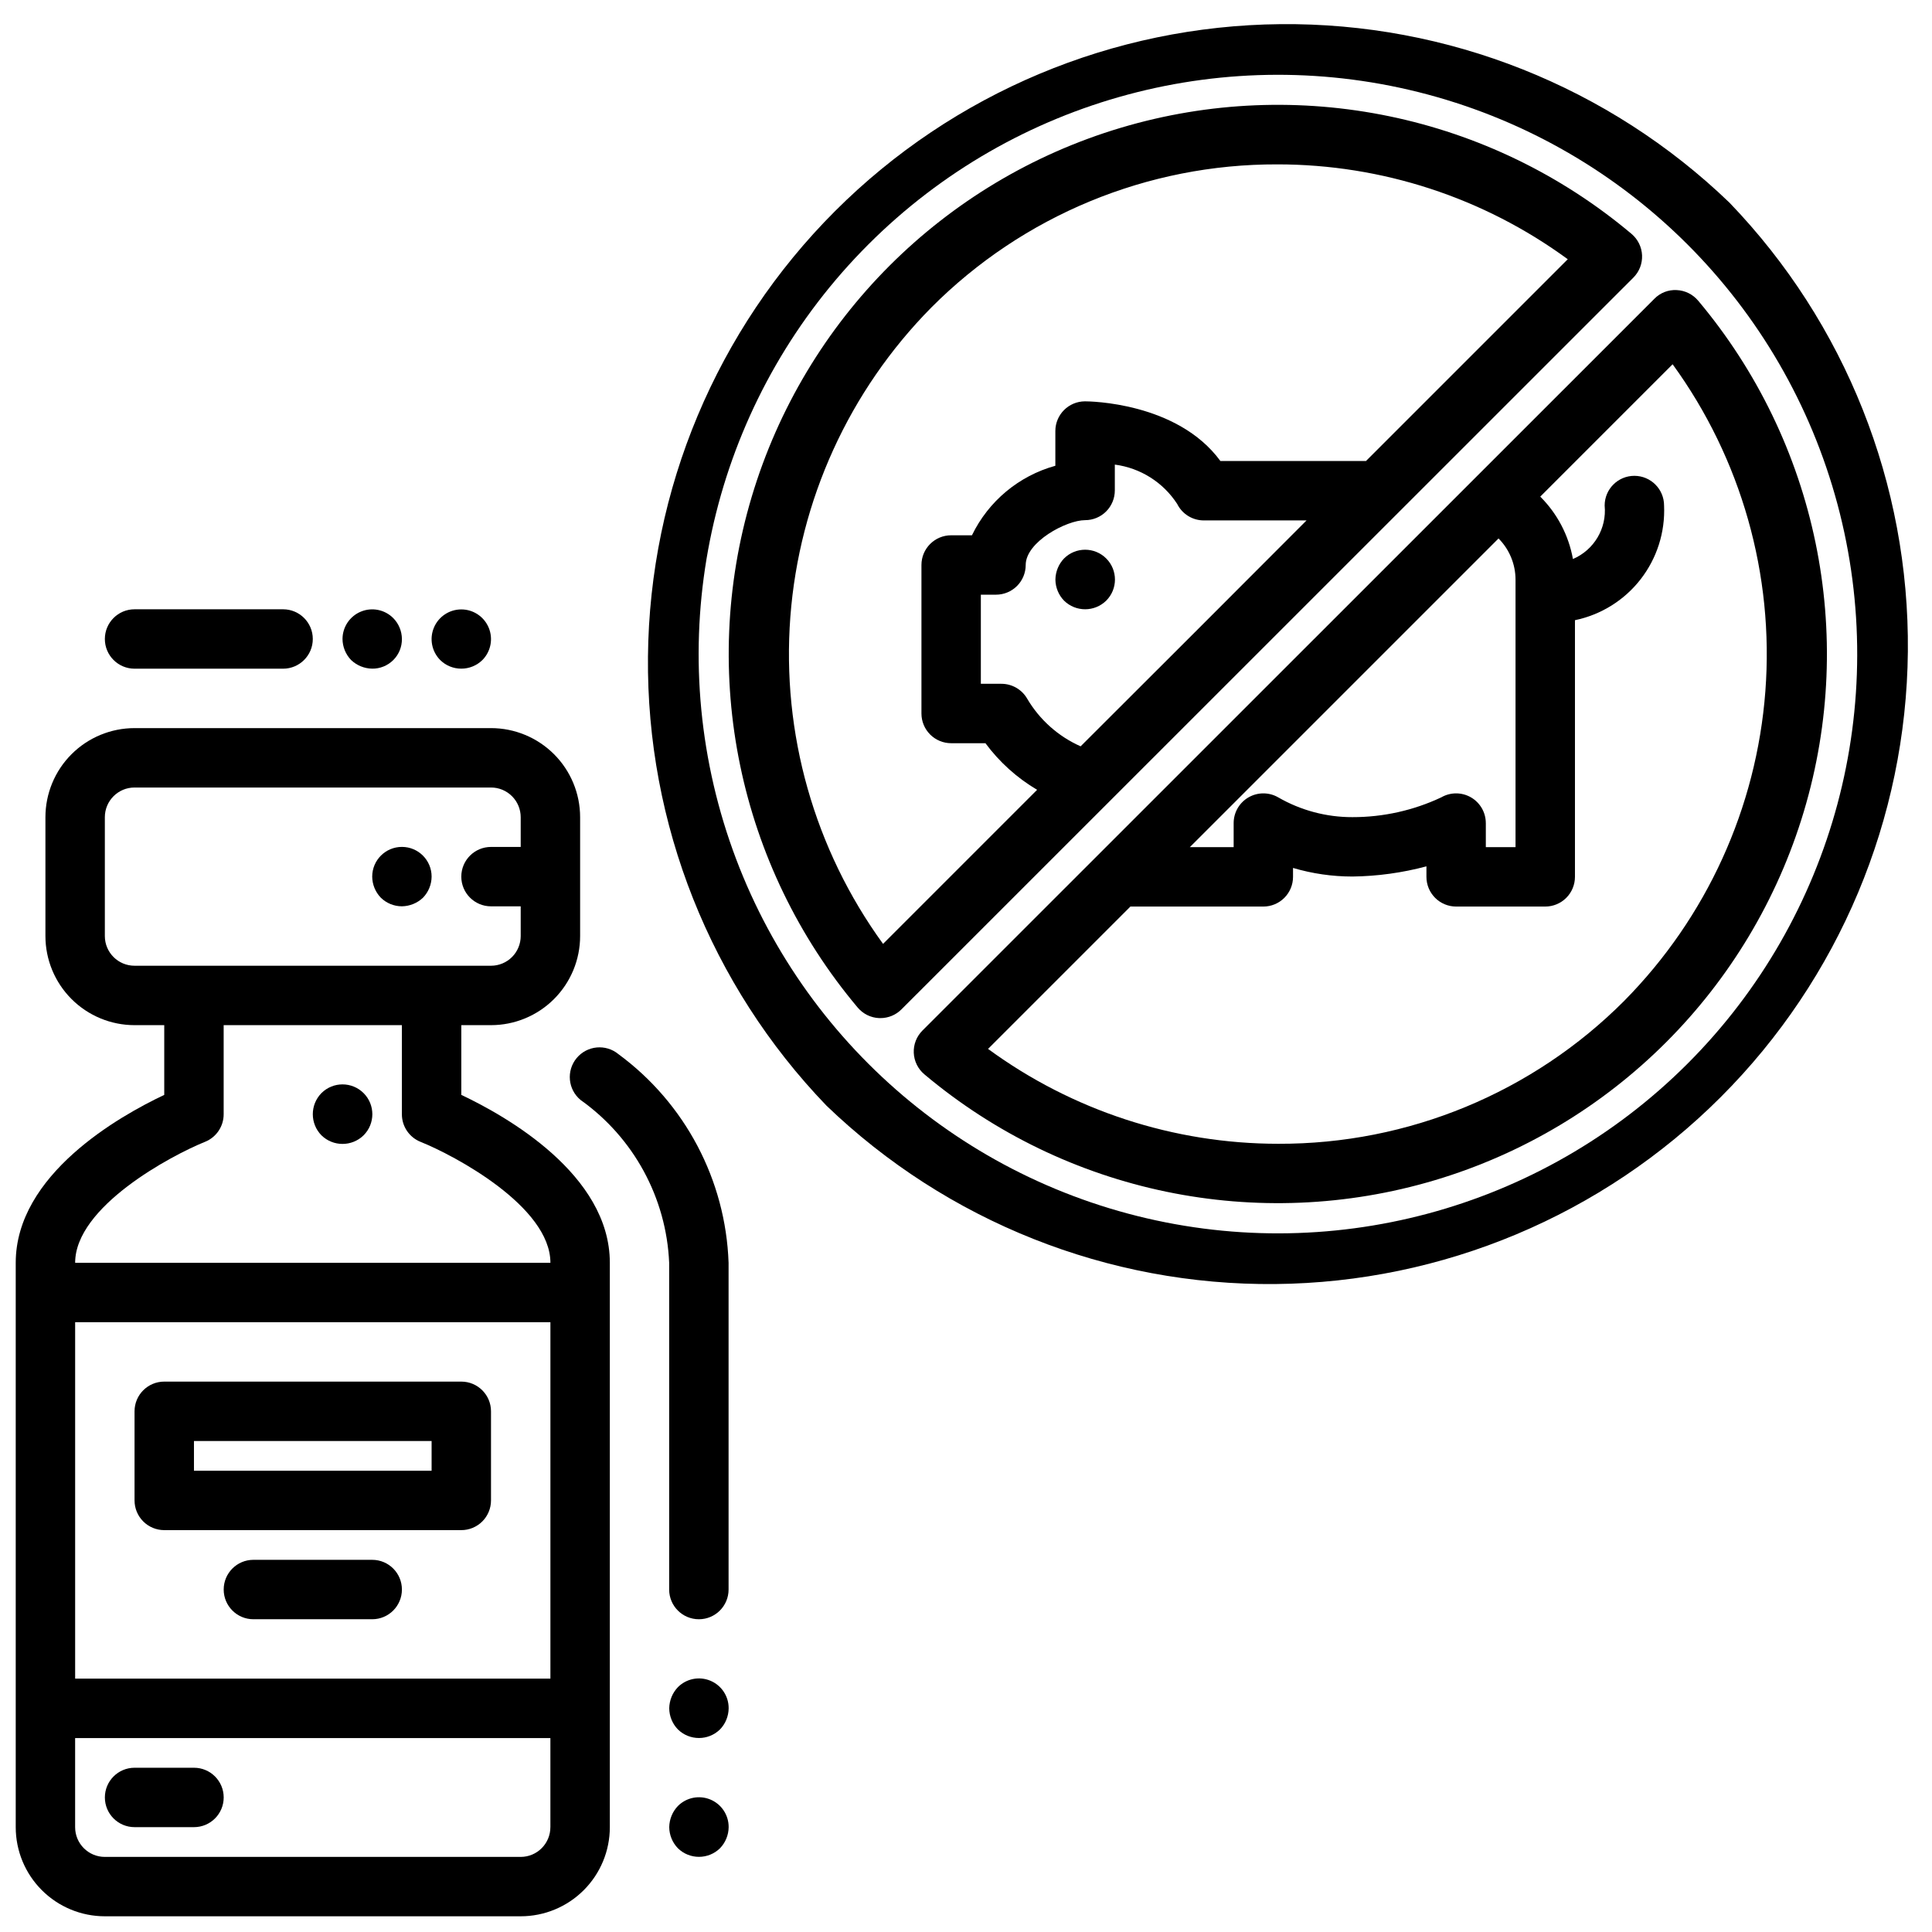 <?xml version="1.0" encoding="UTF-8"?>
<!-- Uploaded to: SVG Find, www.svgrepo.com, Generator: SVG Find Mixer Tools -->
<svg width="800px" height="800px" version="1.1" viewBox="144 144 512 512" xmlns="http://www.w3.org/2000/svg">
 <defs>
  <clipPath id="a">
   <path d="m148.09 336h157.91v315.9h-157.91z"/>
  </clipPath>
 </defs>
 <path d="m195.41 612.47h-15.746c-4.348 0-7.871 3.523-7.871 7.871s3.523 7.871 7.871 7.871h15.746c4.348 0 7.871-3.523 7.871-7.871s-3.523-7.871-7.871-7.871z"/>
 <g clip-path="url(#a)">
  <path d="m266.25 434.16v-18.484h7.871c6.262 0 12.27-2.488 16.699-6.918 4.43-4.43 6.918-10.434 6.918-16.699v-31.488c0-6.262-2.488-12.27-6.918-16.699-4.43-4.426-10.438-6.914-16.699-6.914h-94.465c-6.262 0-12.27 2.488-16.699 6.914-4.43 4.43-6.918 10.438-6.918 16.699v31.488c0 6.266 2.488 12.27 6.918 16.699 4.43 4.43 10.438 6.918 16.699 6.918h7.871v18.484c-11.887 5.613-39.359 21.105-39.359 44.492v149.57-0.004c0 6.266 2.488 12.273 6.918 16.699 4.43 4.43 10.434 6.918 16.699 6.918h110.21c6.266 0 12.27-2.488 16.699-6.918 4.43-4.426 6.918-10.434 6.918-16.699v-149.57c0-23.383-27.48-38.875-39.359-44.488zm-94.465-42.098v-31.492c0-4.348 3.523-7.871 7.871-7.871h94.465c2.086 0 4.09 0.828 5.566 2.305 1.477 1.477 2.305 3.481 2.305 5.566v7.871h-7.871v0.004c-4.348 0-7.871 3.523-7.871 7.871s3.523 7.871 7.871 7.871h7.871v7.871c0 2.09-0.828 4.09-2.305 5.566-1.477 1.477-3.481 2.305-5.566 2.305h-94.465c-4.348 0-7.871-3.523-7.871-7.871zm26.543 54.539v-0.004c2.988-1.195 4.945-4.09 4.945-7.305v-23.617h47.23v23.617c0 3.219 1.961 6.117 4.953 7.312 8.918 3.566 34.41 17.121 34.41 32.047h-125.95c0-14.887 25.488-28.457 34.414-32.055zm-34.414 47.793h125.95v94.465h-125.95zm118.08 141.7h-110.21l-0.004 0.004c-4.348 0-7.871-3.527-7.871-7.875v-23.617h125.95v23.617h-0.004c0 4.348-3.523 7.875-7.871 7.875z"/>
 </g>
 <path d="m179.66 321.21h39.359c4.348 0 7.875-3.523 7.875-7.871 0-4.348-3.527-7.871-7.875-7.871h-39.359c-4.348 0-7.871 3.523-7.871 7.871 0 4.348 3.523 7.871 7.871 7.871z"/>
 <path d="m307.89 423.36c-3.352-2.769-8.316-2.297-11.086 1.059-2.769 3.356-2.297 8.316 1.059 11.086 14.062 9.992 22.727 25.914 23.473 43.148v86.594-0.004c0 4.348 3.527 7.875 7.875 7.875s7.871-3.527 7.871-7.875v-86.594 0.004c-0.766-21.926-11.52-42.293-29.191-55.293z"/>
 <path d="m250.51 384.18c2.086-0.031 4.082-0.848 5.59-2.281 1.449-1.504 2.266-3.504 2.281-5.59 0-4.348-3.523-7.871-7.871-7.871-4.348 0-7.871 3.523-7.871 7.871 0.016 2.086 0.832 4.086 2.281 5.59 1.492 1.461 3.5 2.281 5.59 2.281z"/>
 <path d="m229.18 433.69c-3.043 3.106-3.043 8.074 0 11.176 3.106 3.047 8.074 3.047 11.18 0 3.086-3.086 3.086-8.09 0-11.176-3.09-3.086-8.094-3.086-11.18 0z"/>
 <path d="m266.25 510.14h-78.723c-4.348 0-7.871 3.523-7.871 7.871v23.617c0 2.086 0.828 4.09 2.305 5.566 1.477 1.477 3.481 2.305 5.566 2.305h78.723c2.086 0 4.09-0.828 5.566-2.305 1.477-1.477 2.305-3.481 2.305-5.566v-23.617c0-4.348-3.523-7.871-7.871-7.871zm-7.871 23.617h-62.977v-7.871h62.977z"/>
 <path d="m242.64 557.37h-31.488c-4.348 0-7.871 3.523-7.871 7.871 0 4.348 3.523 7.875 7.871 7.875h31.488c4.348 0 7.871-3.527 7.871-7.875 0-4.348-3.523-7.871-7.871-7.871z"/>
 <path d="m242.64 321.2c2.094 0.023 4.109-0.801 5.59-2.281 1.48-1.48 2.305-3.496 2.281-5.59-0.02-2.062-0.836-4.039-2.281-5.512-2.242-2.262-5.625-2.949-8.57-1.742-2.949 1.207-4.879 4.07-4.891 7.254 0.016 2.086 0.832 4.086 2.281 5.59 1.512 1.438 3.508 2.25 5.59 2.281z"/>
 <path d="m266.25 321.2c2.09 0.004 4.098-0.816 5.59-2.281 2.234-2.258 2.898-5.637 1.676-8.57-1.223-2.934-4.09-4.848-7.266-4.848-3.18 0-6.047 1.914-7.269 4.848-1.219 2.934-0.559 6.312 1.68 8.57 1.488 1.469 3.496 2.289 5.59 2.281z"/>
 <path d="m323.64 591.13c-1.438 1.508-2.254 3.504-2.285 5.586 0.016 2.09 0.836 4.09 2.285 5.59 3.102 3.047 8.074 3.047 11.176 0 1.449-1.5 2.266-3.5 2.285-5.59 0.02-3.195-1.898-6.09-4.856-7.312-2.953-1.227-6.356-0.547-8.605 1.727z"/>
 <path d="m323.64 622.62c-1.438 1.508-2.254 3.504-2.285 5.586 0.016 2.09 0.836 4.09 2.285 5.59 3.102 3.047 8.074 3.047 11.176 0 1.449-1.504 2.266-3.504 2.285-5.59 0.02-3.195-1.898-6.09-4.856-7.316-2.953-1.223-6.356-0.543-8.605 1.73z"/>
 <path d="m602.31 197.69c-31.938-30.734-74.66-47.715-118.98-47.289-44.324 0.422-86.711 18.219-118.05 49.562s-49.141 73.73-49.562 118.05c-0.426 44.32 16.555 87.043 47.289 118.98 31.938 30.738 74.66 47.719 118.98 47.293 44.32-0.426 86.711-18.223 118.05-49.566 31.344-31.34 49.141-73.73 49.566-118.05 0.426-44.324-16.555-87.047-47.293-118.98zm-11.098 228.2c-38.781 38.777-95.305 53.926-148.28 39.73-52.973-14.195-94.352-55.574-108.55-108.55-14.191-52.977 0.953-109.5 39.734-148.28 38.777-38.781 95.301-53.926 148.28-39.734 52.973 14.195 94.352 55.574 108.55 108.55 14.195 52.977-0.953 109.5-39.73 148.28z"/>
 <path d="m594.01 223.66c-1.418-1.68-3.477-2.691-5.676-2.785-2.207-0.121-4.359 0.715-5.902 2.297l-193.98 193.94c-1.555 1.559-2.387 3.695-2.293 5.898 0.094 2.199 1.105 4.262 2.789 5.68 37.512 31.551 88.387 42.098 135.35 28.062s83.707-50.773 97.75-97.734c14.047-46.961 3.508-97.836-28.035-135.36zm-60.188 131.65c-2.438-1.406-5.438-1.406-7.875 0-7.359 3.465-15.395 5.254-23.527 5.242-6.906 0.02-13.695-1.789-19.68-5.242-2.434-1.406-5.434-1.406-7.871 0-2.434 1.402-3.934 4-3.938 6.809v6.387h-11.613l81.809-81.809c2.894 2.914 4.512 6.856 4.504 10.961v70.848h-7.871v-6.375l-0.004-0.004c0-2.812-1.5-5.41-3.934-6.816zm40.676 53.867h-0.004c-24.281 24.391-57.309 38.051-91.723 37.938-27.664 0.004-54.605-8.805-76.926-25.145l37.723-37.723h35.227c2.09 0 4.09-0.828 5.566-2.305 1.477-1.477 2.305-3.481 2.305-5.566v-2.363c5.113 1.512 10.414 2.281 15.746 2.277 6.621-0.082 13.211-0.988 19.609-2.699v2.785c0 2.086 0.828 4.09 2.305 5.566 1.477 1.477 3.481 2.305 5.566 2.305h23.617c2.086 0 4.09-0.828 5.566-2.305 1.477-1.477 2.305-3.481 2.305-5.566v-68.016c6.906-1.434 13.074-5.277 17.402-10.844 4.324-5.57 6.531-12.496 6.215-19.543 0-4.348-3.527-7.871-7.875-7.871-4.344 0-7.871 3.523-7.871 7.871 0.59 6.055-2.812 11.789-8.406 14.172-1.125-6.269-4.148-12.039-8.66-16.531l35.078-35.078c18.207 25.062 26.918 55.777 24.578 86.664-2.34 30.891-15.574 59.941-37.348 81.977z"/>
 <path d="m576.87 217.56c1.555-1.559 2.387-3.695 2.293-5.898-0.094-2.199-1.105-4.258-2.789-5.68-37.508-31.578-88.398-42.145-135.38-28.109-46.98 14.035-83.734 50.781-97.777 97.762-14.043 46.977-3.488 97.867 28.082 135.38 1.422 1.688 3.481 2.699 5.684 2.793h0.34c2.086 0 4.09-0.828 5.562-2.305zm-198.85 176.58c-18.203-25.066-26.91-55.781-24.57-86.672 2.344-30.891 15.586-59.945 37.363-81.977 24.281-24.387 57.312-38.043 91.723-37.93 27.664-0.004 54.613 8.797 76.934 25.137l-53.473 53.477h-38.574c-11.438-15.617-34.809-15.816-35.871-15.816-4.348 0-7.875 3.523-7.875 7.871v9.203c-9.672 2.672-17.727 9.387-22.102 18.422h-5.512c-4.348 0-7.871 3.523-7.871 7.871v39.359c0 2.09 0.828 4.09 2.305 5.566 1.477 1.477 3.481 2.305 5.566 2.305h9.086c3.691 4.992 8.352 9.191 13.695 12.352zm52.355-52.355c-5.926-2.629-10.883-7.047-14.168-12.637-1.406-2.43-4-3.93-6.809-3.934h-5.465v-23.617h4.016c2.086 0 4.09-0.828 5.566-2.305 1.477-1.477 2.305-3.481 2.305-5.566 0-6.133 10.824-11.879 15.742-11.879h0.004c2.086 0 4.09-0.828 5.566-2.305 1.477-1.477 2.305-3.481 2.305-5.566v-6.852c6.773 0.887 12.816 4.699 16.531 10.434 1.336 2.684 4.086 4.375 7.086 4.359h27.191l-29.086 29.125z"/>
 <path d="m425.98 292c-1.438 1.508-2.254 3.504-2.285 5.586 0.016 2.09 0.836 4.09 2.285 5.59 3.106 3.047 8.074 3.047 11.18 0 3.086-3.086 3.086-8.09 0-11.176-3.09-3.09-8.094-3.09-11.18 0z"/>
</svg>